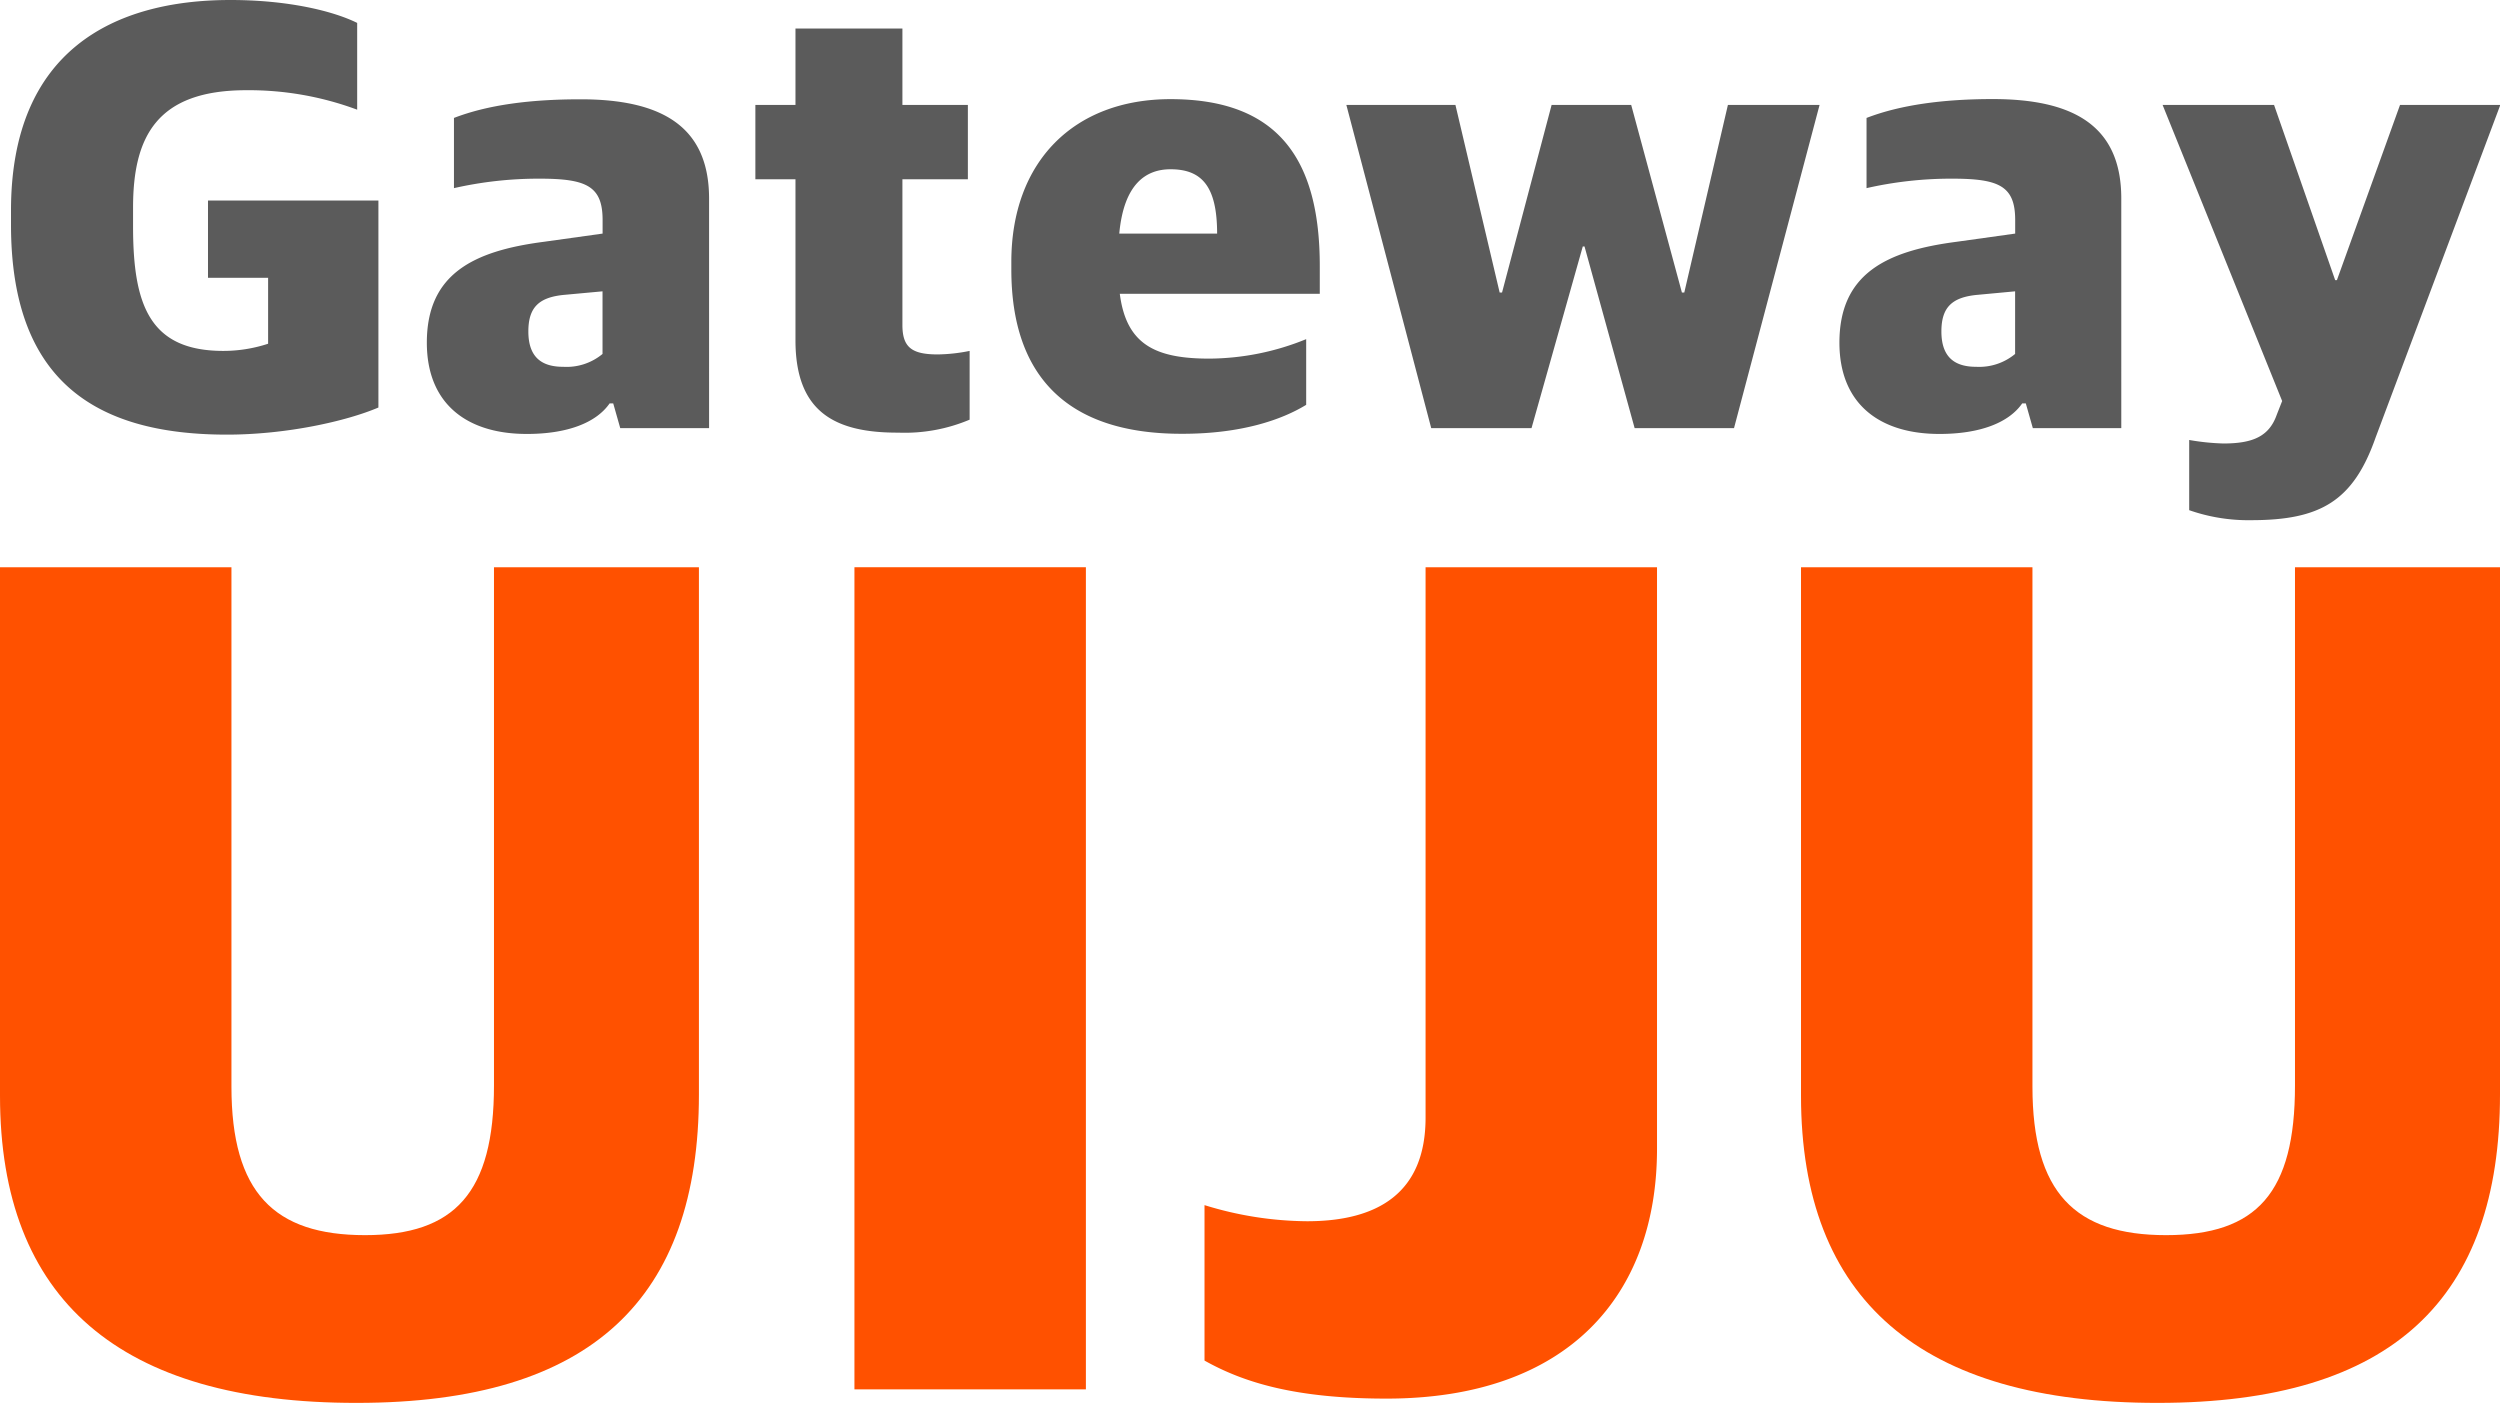 <svg xmlns="http://www.w3.org/2000/svg" viewBox="0 0 327.29 183.7"><defs><style>.cls-1{fill:#5b5b5b;}.cls-2{fill:#ff5100;}</style></defs><g id="레이어_2" data-name="레이어 2"><g id="레이어_1-2" data-name="레이어 1"><path class="cls-1" d="M1.44,29.42V27.56C1.44,6.64,14.87,0,30.16,0c7.65,0,13.51,1.47,16.6,3V14.36a40.71,40.71,0,0,0-14.51-2.55c-11.74,0-14.83,6.1-14.83,15.37v2.47c0,10.27,2.16,16.29,11.82,16.29A18.77,18.77,0,0,0,35.1,45V36.37H27.23V26.25H49.54v27.1c-4.17,1.78-12,3.55-19.84,3.55C12.25,56.9,1.44,49.65,1.44,29.42Z"/><path class="cls-1" d="M55.88,44.86c0-9,6.1-12,15.28-13.2l7.73-1.08V28.8c0-4.48-2.17-5.41-8.27-5.41a50.12,50.12,0,0,0-11.19,1.24V15.44C63.83,13.74,69.39,13,76,13c10.42,0,16.83,3.4,16.83,13V56.05H81.2l-.92-3.24h-.47c-1.77,2.55-5.56,4-10.81,4C61.28,56.83,55.88,53,55.88,44.86Zm23,1.47V38.14l-5,.46c-3.32.31-4.71,1.63-4.71,4.79,0,3.55,1.93,4.63,4.56,4.63A7.36,7.36,0,0,0,78.89,46.33Z"/><path class="cls-1" d="M104.14,44.55V23.47H98.89V13.74h5.25v-10h14v10h8.57v9.73h-8.57V42.54c0,2.94,1.23,3.86,4.63,3.86a22.33,22.33,0,0,0,4.17-.46v9a21.85,21.85,0,0,1-9.34,1.7C109.15,56.67,104.14,53.82,104.14,44.55Z"/><path class="cls-1" d="M132.4,35.29v-1c0-13.12,8.18-21.31,20.84-21.31,14.21,0,19.54,8,19.54,21.85v3.63H146.6c.85,6.64,4.64,8.49,11.74,8.49A34.06,34.06,0,0,0,171,44.4V53c-3.16,1.93-8.41,3.79-16.21,3.79C139.73,56.83,132.4,49.26,132.4,35.29Zm14.13-4.71h12.81c0-6.18-2-8.42-6.1-8.42C150.08,22.16,147.14,24,146.53,30.58Z"/><path class="cls-1" d="M176.26,13.74h14.28l5.79,24.56h.31l6.49-24.56h10.42l6.64,24.56h.31l5.71-24.56h12l-11.2,42.31H214l-6.56-23.78h-.23L200.5,56.05H187.37Z"/><path class="cls-1" d="M240.81,44.86c0-9,6.1-12,15.29-13.2l7.72-1.08V28.8c0-4.48-2.16-5.41-8.26-5.41a50.15,50.15,0,0,0-11.2,1.24V15.44c4.4-1.7,10-2.47,16.52-2.47,10.43,0,16.83,3.4,16.83,13V56.05H266.13l-.92-3.24h-.47c-1.77,2.55-5.56,4-10.81,4C246.21,56.83,240.81,53,240.81,44.86Zm23,1.47V38.14l-4.94.46c-3.32.31-4.71,1.63-4.71,4.79,0,3.55,1.93,4.63,4.55,4.63A7.36,7.36,0,0,0,263.82,46.33Z"/><path class="cls-1" d="M286.6,66.79V57.6a30.54,30.54,0,0,0,4.47.46c3.87,0,6-.93,7-3.78l.7-1.78L283.12,13.74h14.59l8,22.93h.23l8.26-22.93h13.13L311,57.29c-2.93,8.34-7.25,10.81-16.29,10.81A23.41,23.41,0,0,1,286.6,66.79Z"/><path class="cls-2" d="M0,143.45V74.26H30.3v68c0,13.87,5.58,19.44,17.49,19.44,11.75,0,16.88-5.57,16.88-19.59V74.26H91.5v69c0,26.68-14,40.4-44.77,40.4C15.68,183.7,0,170.14,0,143.45Z"/><path class="cls-2" d="M111.86,74.26h30.3V181.89h-30.3Z"/><path class="cls-2" d="M157.69,178.12V157.77a46.19,46.19,0,0,0,13.42,2.11c9.34,0,15.52-3.76,15.52-13.56V74.26h30.3v76.13c0,19.14-11.6,32.71-35.42,32.71C169.6,183.1,162.82,181,157.69,178.12Z"/><path class="cls-2" d="M235.78,143.45V74.26h30.3v68c0,13.87,5.58,19.44,17.49,19.44s16.88-5.57,16.88-19.59V74.26h26.84v69c0,26.68-14,40.4-44.77,40.4C251.46,183.7,235.78,170.14,235.78,143.45Z"/></g></g></svg>